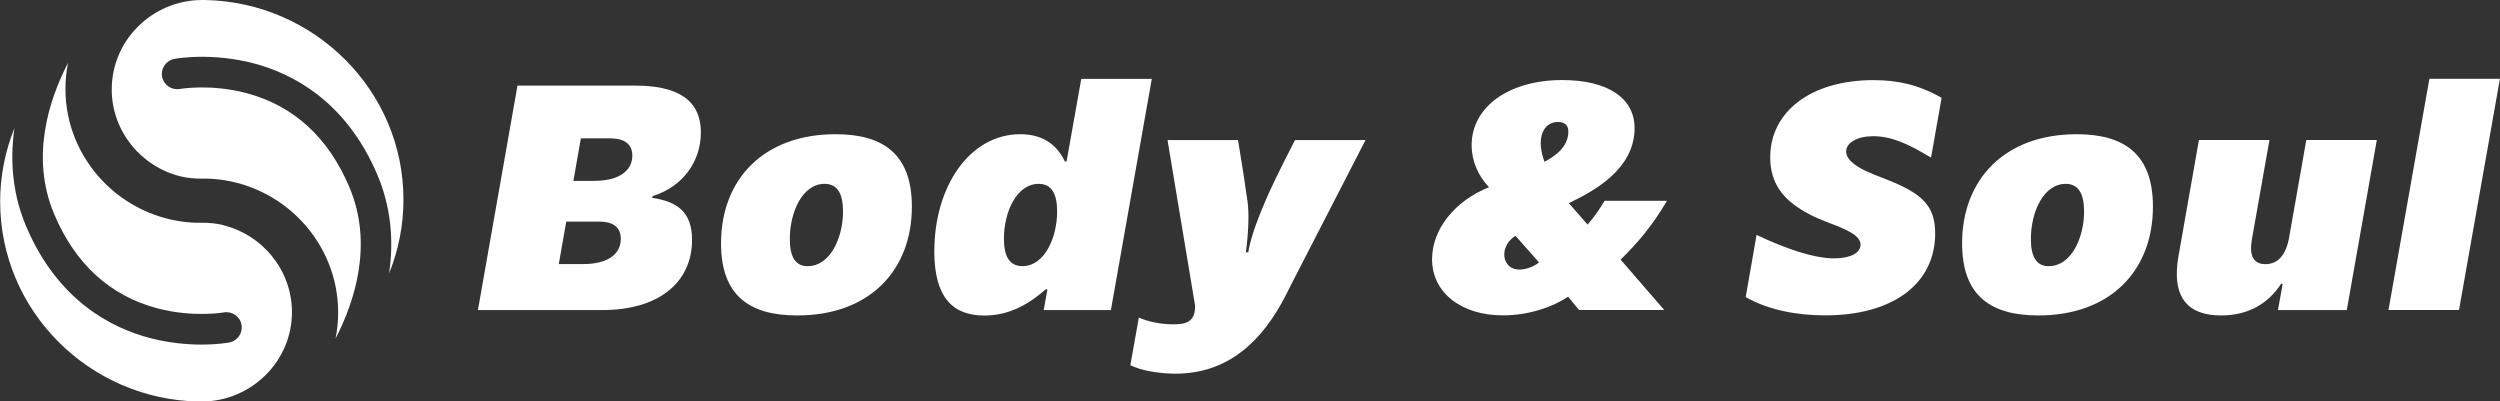 <svg viewBox="0 0 314.79 50.54" xmlns="http://www.w3.org/2000/svg" id="Design">
  <rect x="0" y="0" width="314.79" height="50.54" fill="#333333" stroke="none"/>
  <defs>
    <style>
      .cls-1 {
        fill: #fff;
      }
    </style>
  </defs>
  <g>
    <path d="M65.16,10.78h14.81c5.11,0,8.28,1.63,8.28,5.91,0,3.6-2.23,6.81-6.09,8.01l-.04.21c3.18.47,5.02,1.8,5.02,5.31,0,5.31-4.16,8.82-11.29,8.82h-15.67l4.98-28.26ZM73.45,33.25c3.05,0,4.72-1.24,4.72-3.17,0-2.18-2.1-2.18-2.92-2.18h-3.95l-.94,5.35h3.09ZM74.86,22.77c3.09,0,4.76-1.28,4.76-3.17,0-2.18-2.19-2.18-2.96-2.18h-3.52l-.94,5.35h2.66Z" class="cls-1"></path>
    <path d="M90.79,30.64c0-8.05,5.36-13.74,14.42-13.74,5.88,0,9.61,2.4,9.61,9.12,0,8.05-5.36,13.7-14.42,13.7-5.92,0-9.61-2.4-9.61-9.08ZM101.73,33.51c2.79,0,4.42-3.55,4.42-6.89,0-2.27-.73-3.47-2.32-3.47-2.79,0-4.38,3.55-4.38,6.94,0,2.23.69,3.43,2.27,3.43Z" class="cls-1"></path>
    <path d="M117.65,31.58c0-8.05,4.42-14.68,10.82-14.68,2.4,0,4.42.94,5.62,3.43h.21l1.85-10.4h8.88l-5.15,29.11h-8.46l.47-2.61h-.21c-2.27,1.97-4.68,3.3-7.73,3.3-3.91,0-6.31-2.18-6.31-8.13ZM128.73,33.51c2.83,0,4.38-3.64,4.38-6.89,0-2.27-.73-3.47-2.32-3.47-2.79,0-4.38,3.55-4.38,6.89,0,2.23.69,3.47,2.32,3.47Z" class="cls-1"></path>
    <path d="M142.33,45.97l1.07-5.99c.99.47,2.66.86,4.38.86,1.59,0,2.7-.34,2.7-2.27,0-.17,0-.26-.04-.34l-3.43-20.59h8.88c.52,3.13,1.03,6.46,1.2,7.79.17,1.2.17,3.38-.21,6.34h.3c.21-1.37.82-3.34,2.06-6.25.6-1.41,1.46-3.3,3.82-7.88h8.88l-8.46,16.44c-1.33,2.57-.09.17-1.55,3.04-3,5.91-7.34,9.93-13.91,9.93-1.93,0-4.21-.34-5.71-1.07Z" class="cls-1"></path>
    <path d="M180.32,32.65c0-3.81,2.88-7.36,7.17-9.08-1.37-1.41-2.19-3.34-2.19-5.27,0-4.84,4.68-8.22,11.42-8.22,5.71,0,9.1,2.27,9.1,6.04,0,5.27-5.28,8.01-8.28,9.46l2.36,2.7c.9-1.03,1.46-1.88,2.15-3h7.85c-1.76,3-3.56,5.18-5.84,7.41l5.49,6.34h-10.73l-1.37-1.67c-1.85,1.24-4.85,2.35-8.2,2.35-5.32,0-8.93-2.91-8.93-7.06ZM191.3,33.94c.69,0,1.72-.26,2.49-.9l-2.96-3.34c-.9.51-1.42,1.46-1.42,2.36s.6,1.88,1.89,1.88ZM194.48,20.37c1.29-.69,3-1.84,3-3.81,0-.73-.39-1.2-1.29-1.2-1.37,0-2.19,1.07-2.19,2.7,0,.6.13,1.37.47,2.31Z" class="cls-1"></path>
    <path d="M219.81,37.41l1.37-7.83c3.73,1.76,7.21,2.95,9.79,2.95,2.02,0,3.3-.68,3.3-1.71,0-1.2-1.76-1.93-4.16-2.83-1.59-.6-3.05-1.33-4.29-2.27-1.67-1.28-2.92-3.08-2.92-5.91,0-5.74,5.11-9.72,13-9.72,2.88,0,5.58.51,8.58,2.23l-1.33,7.53c-2.83-1.71-4.94-2.7-7.3-2.7-1.97,0-3.39.81-3.39,1.93,0,.77.69,1.46,1.72,2.05.94.56,2.58,1.16,3.65,1.58,4.25,1.71,5.84,3.25,5.84,6.68,0,6.25-5.19,10.32-13.86,10.32-3.43,0-7.12-.64-10-2.31Z" class="cls-1"></path>
    <path d="M247.06,30.64c0-8.05,5.37-13.74,14.42-13.74,5.88,0,9.61,2.4,9.61,9.12,0,8.05-5.36,13.7-14.42,13.7-5.92,0-9.61-2.4-9.61-9.08ZM258,33.51c2.79,0,4.42-3.55,4.42-6.89,0-2.27-.73-3.47-2.32-3.47-2.79,0-4.38,3.55-4.38,6.94,0,2.23.69,3.43,2.27,3.43Z" class="cls-1"></path>
    <path d="M274.31,32.23l2.57-14.6h8.88l-2.23,12.63c-.3,1.8.13,3,1.72,3,1.42,0,2.58-.94,3-3.43l2.15-12.2h8.88l-3.78,21.41h-8.67l.6-3.3h-.21c-1.55,2.4-4.03,3.98-7.55,3.98-4.03,0-6.31-2.1-5.36-7.49Z" class="cls-1"></path>
    <path d="M300.75,39.03l5.15-29.11h8.88l-5.15,29.11h-8.88Z" class="cls-1"></path>
  </g>
  <g id="logo">
    <path d="M28.07,28.33c-.88-.21-1.79-.29-2.69-.28-.02,0-.04,0-.06,0-.36,0-.86,0-1.12-.02-8.95-.57-15.96-7.97-15.96-16.83,0-1.12.11-2.22.33-3.29-2.41,4.66-4.78,11.89-1.74,19.07,2.65,6.26,7,10.24,12.94,11.83,4.53,1.21,8.37.53,8.4.53,1.04-.19,2.05.5,2.24,1.54.19,1.04-.49,2.04-1.53,2.24-.1.02-1.44.27-3.5.27-1.74,0-3.99-.18-6.44-.81-4.97-1.29-11.72-4.79-15.65-14.09-1.62-3.82-2.1-8.01-1.47-12.36-1.18,2.93-1.8,6.06-1.8,9.26,0,13.7,11.15,24.88,24.97,25.17h.53c3.02-.05,5.84-1.25,7.96-3.37,2.12-2.12,3.28-4.93,3.28-7.9,0-5.23-3.68-9.72-8.68-10.94Z" class="cls-1"></path>
    <path d="M22.75,22.21c.88.21,1.79.29,2.69.28.02,0,.04,0,.06,0,.36,0,.86,0,1.12.02,8.95.57,15.96,7.97,15.96,16.83,0,1.12-.11,2.22-.33,3.29,2.41-4.66,4.78-11.89,1.74-19.07-2.65-6.26-7-10.24-12.94-11.83-4.53-1.21-8.37-.53-8.4-.53-1.04.19-2.05-.5-2.24-1.54-.19-1.04.49-2.04,1.53-2.24.1-.02,1.44-.27,3.5-.27,1.74,0,3.99.18,6.44.81,4.97,1.29,11.72,4.79,15.65,14.09,1.62,3.82,2.1,8.01,1.47,12.36,1.18-2.93,1.8-6.06,1.8-9.26C50.82,11.47,39.66.29,25.84,0h-.53c-3.02.05-5.84,1.25-7.96,3.37-2.12,2.12-3.28,4.93-3.28,7.9,0,5.23,3.68,9.72,8.68,10.94Z" class="cls-1"></path>
  </g>
</svg>